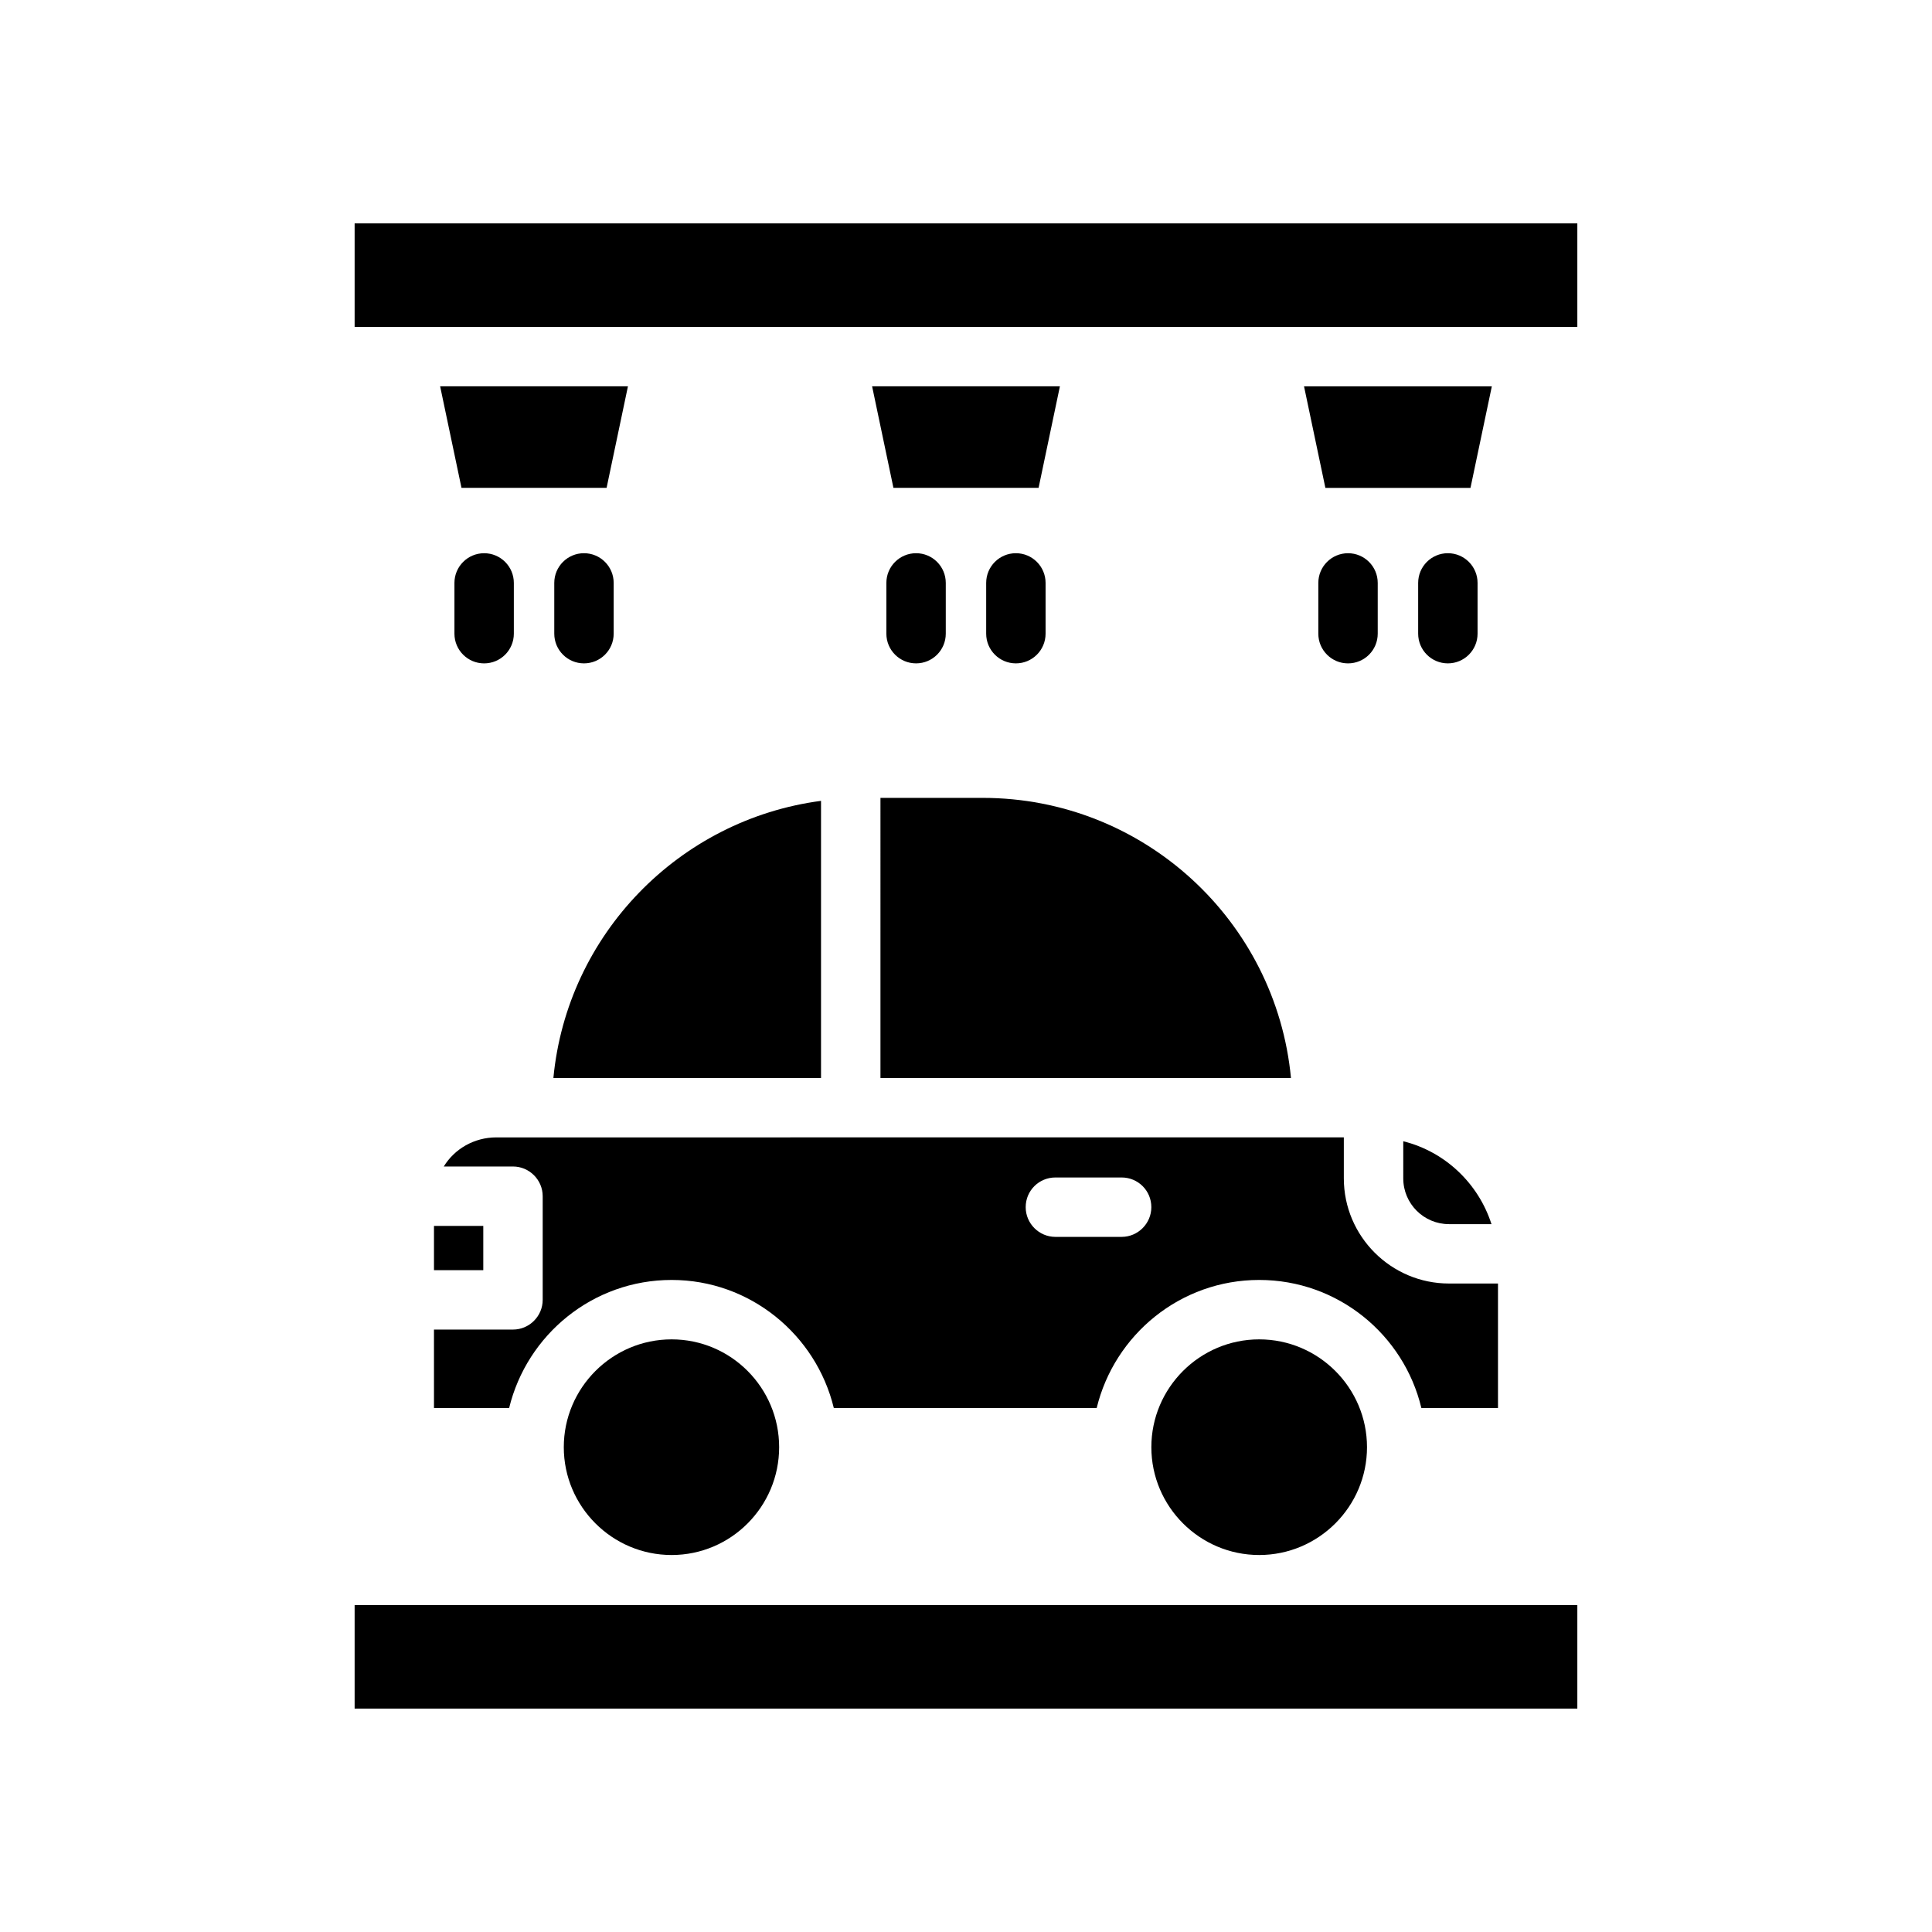<?xml version="1.0" encoding="UTF-8"?>
<!-- Uploaded to: ICON Repo, www.iconrepo.com, Generator: ICON Repo Mixer Tools -->
<svg fill="#000000" width="800px" height="800px" version="1.1" viewBox="144 144 512 512" xmlns="http://www.w3.org/2000/svg">
 <g>
  <path d="m259.01 517.13h19.918c4.723-19.445 22.199-33.93 43.059-33.93 20.781 0 38.258 14.484 42.98 33.93h69.668c4.723-19.445 22.199-33.93 43.059-33.93 20.859 0 38.336 14.484 42.98 33.93h20.309v-32.984h-12.988c-15.352 0-27.867-12.516-27.867-27.867v-10.863l-224.59 0.004c-5.902 0-11.098 3.07-13.934 7.715h18.344c4.328 0 7.871 3.543 7.871 7.871v27.473c0 4.328-3.543 7.871-7.871 7.871h-20.941zm164.68-61.086h17.555c4.328 0 7.871 3.465 7.871 7.871 0 4.328-3.543 7.871-7.871 7.871h-17.555c-4.328 0-7.871-3.543-7.871-7.871 0-4.406 3.543-7.871 7.871-7.871z"/>
  <path d="m515.88 456.29c0 6.691 5.434 12.121 12.121 12.121h11.258c-3.465-10.785-12.281-19.207-23.379-21.965z"/>
  <path d="m377.33 429.68h108.79c-3.938-41.645-39.047-74.234-81.711-74.234h-27.078z"/>
  <path d="m259.01 468.88h13.066v11.73h-13.066z"/>
  <path d="m293.41 527.52c0 15.742 12.832 28.574 28.574 28.574s28.496-12.832 28.496-28.574c0-15.742-12.754-28.574-28.496-28.574s-28.574 12.832-28.574 28.574z"/>
  <path d="m449.12 527.52c0 15.742 12.832 28.574 28.574 28.574 15.742 0 28.574-12.832 28.574-28.574 0-15.742-12.832-28.574-28.574-28.574-15.742 0-28.574 12.832-28.574 28.574z"/>
  <path d="m361.58 429.68v-73.445c-37.629 4.961-67.305 35.426-70.926 73.445z"/>
  <path d="m237.98 203.2h324.03v27.434h-324.03z"/>
  <path d="m237.98 569.36h324.03v27.434h-324.03z"/>
  <path d="m266.3 273.29h38.453l5.66-26.914h-49.773z"/>
  <path d="m380.77 273.29h38.465l5.652-26.914h-49.77z"/>
  <path d="m489.58 246.38 5.66 26.914h38.453l5.66-26.914z"/>
  <path d="m264.43 298.48v13.453c0 4.352 3.527 7.871 7.871 7.871s7.871-3.519 7.871-7.871v-13.453c0-4.352-3.527-7.871-7.871-7.871s-7.871 3.527-7.871 7.871z"/>
  <path d="m306.63 311.93v-13.453c0-4.352-3.527-7.871-7.871-7.871s-7.871 3.519-7.871 7.871v13.453c0 4.352 3.527 7.871 7.871 7.871s7.871-3.516 7.871-7.871z"/>
  <path d="m535.57 311.93v-13.453c0-4.352-3.527-7.871-7.871-7.871s-7.871 3.519-7.871 7.871v13.453c0 4.352 3.527 7.871 7.871 7.871s7.871-3.516 7.871-7.871z"/>
  <path d="m493.37 298.48v13.453c0 4.352 3.527 7.871 7.871 7.871s7.871-3.519 7.871-7.871v-13.453c0-4.352-3.527-7.871-7.871-7.871s-7.871 3.527-7.871 7.871z"/>
  <path d="m421.09 311.93v-13.453c0-4.352-3.527-7.871-7.871-7.871s-7.871 3.519-7.871 7.871v13.453c0 4.352 3.527 7.871 7.871 7.871 4.348 0 7.871-3.516 7.871-7.871z"/>
  <path d="m394.64 311.93v-13.453c0-4.352-3.527-7.871-7.871-7.871s-7.871 3.519-7.871 7.871v13.453c0 4.352 3.527 7.871 7.871 7.871s7.871-3.516 7.871-7.871z"/>
 </g>
</svg>